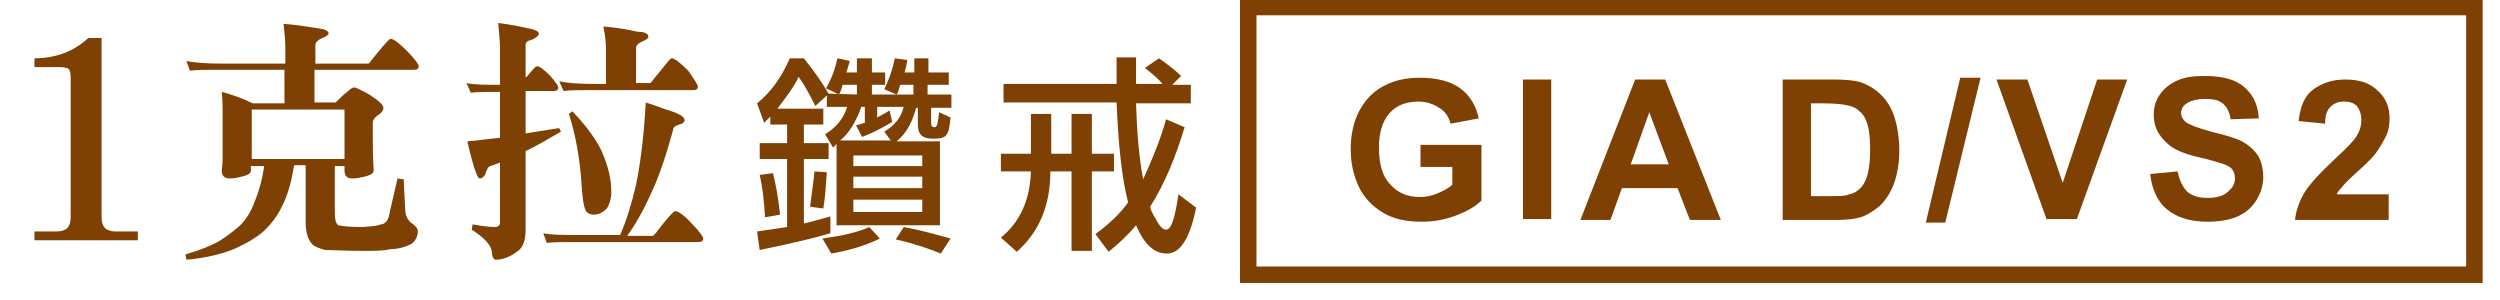 <?xml version="1.0" encoding="utf-8"?>
<!-- Generator: Adobe Illustrator 22.1.0, SVG Export Plug-In . SVG Version: 6.00 Build 0)  -->
<svg version="1.1" id="圖層_1" xmlns="http://www.w3.org/2000/svg" xmlns:xlink="http://www.w3.org/1999/xlink" x="0px" y="0px"
	 viewBox="0 0 283 34" style="enable-background:new 0 0 283 34;" xml:space="preserve">
<style type="text/css">
	.st0{fill-rule:evenodd;clip-rule:evenodd;fill:#7E4003;}
	.st1{fill:none;stroke:#7E4003;stroke-width:1.865;stroke-miterlimit:22.926;}
</style>
<g>
	<path class="st0" d="M73.1,11.6c1,0.3,1.7,0.6,2.3,0.8c1.4,0.4,2.1,0.8,2.1,1.2c0,0.2-0.2,0.4-0.6,0.5c-0.4,0.1-0.7,0.3-0.7,0.6
		c-0.8,2.9-1.6,5.3-2.5,7.2c-0.8,1.8-1.7,3.4-2.7,4.8h2.9c0.1,0,0.5-0.5,1.1-1.3c0.8-1,1.3-1.5,1.4-1.5c0.4,0,1.1,0.5,1.9,1.4
		c0.9,0.9,1.3,1.5,1.3,1.7c0,0.3-0.2,0.4-0.6,0.4H65.4c-1.7,0-2.8,0-3.5,0.1l-0.4-1.1c0.9,0.2,2.2,0.2,4,0.2h4.7
		c0.7-1.6,1.3-3.5,1.8-5.7C72.5,18.5,72.9,15.3,73.1,11.6 M64.8,12.6c1.6,1.7,2.7,3.2,3.3,4.5c0.8,1.8,1.1,3.3,1.1,4.6
		c0,0.8-0.2,1.4-0.5,1.9c-0.5,0.5-1,0.7-1.5,0.7c-0.4,0-0.8-0.2-0.9-0.5c-0.2-0.3-0.4-1.4-0.5-3.4c-0.2-2.5-0.6-5-1.4-7.5L64.8,12.6
		z M68.3,3c1.3,0.1,2.6,0.3,3.9,0.6c0.8,0,1.2,0.2,1.2,0.6c0,0.1-0.2,0.3-0.7,0.5c-0.5,0.2-0.7,0.5-0.7,0.7v4h1.6
		c0.1,0,0.4-0.5,1.1-1.3c0.8-1,1.2-1.5,1.3-1.5c0.4,0,1,0.5,1.9,1.4C78.6,9,79,9.6,79,9.8c0,0.3-0.2,0.4-0.5,0.4H67.3
		c-1.7,0-2.8,0-3.5,0.1l-0.5-1.1c0.9,0.2,2.2,0.3,4,0.3h1.3V5.6C68.6,4.8,68.5,3.9,68.3,3z M52.8,9.4c0.9,0.2,2.1,0.2,3.8,0.2V5.3
		c0-0.5-0.1-1.4-0.2-2.7c1.5,0.2,2.5,0.4,2.9,0.5C60.4,3.3,61,3.5,61,3.8c0,0.2-0.3,0.5-0.8,0.7c-0.5,0.1-0.7,0.3-0.7,0.6v3.7
		c0.1-0.1,0.1-0.1,0.2-0.2c0.6-0.7,0.9-1.1,1.1-1.1c0.3,0,0.8,0.4,1.5,1.1c0.6,0.7,0.9,1.1,0.9,1.3c0,0.3-0.2,0.4-0.5,0.4h-3.2v4.8
		c1.3-0.2,2.6-0.4,3.8-0.6l0.2,0.4c-1.4,0.8-2.7,1.6-4,2.2V26c0,1.2-0.3,2.1-1,2.5c-0.8,0.6-1.6,0.9-2.4,0.9c-0.2,0-0.4-0.3-0.4-0.8
		c-0.1-0.9-0.9-1.7-2.3-2.6l0.1-0.6c1.1,0.2,2,0.3,2.5,0.3c0.4,0,0.6-0.2,0.6-0.5v-6.8c-0.3,0.1-0.7,0.3-1.1,0.4
		c-0.2,0.1-0.3,0.2-0.4,0.5c-0.1,0.1-0.1,0.3-0.2,0.5c-0.2,0.3-0.4,0.4-0.6,0.4c-0.2,0-0.5-0.7-0.9-2.2c-0.1-0.4-0.3-1.1-0.5-2
		c1.3-0.1,2.5-0.3,3.7-0.4v-5.2c-1.6,0-2.7,0-3.3,0.1L52.8,9.4z M28.5,18H39v-5.6H28.5V18z M21.1,6.9c0.9,0.2,2.3,0.3,4,0.3h7.2V5.3
		c0-0.8-0.1-1.7-0.2-2.6c1.4,0.1,2.6,0.3,3.9,0.5c0.8,0.1,1.2,0.3,1.2,0.6c0,0.1-0.2,0.3-0.7,0.5c-0.5,0.2-0.8,0.5-0.8,0.8v2.1h6
		c0.1,0,0.4-0.5,1.1-1.3c0.8-1,1.3-1.5,1.4-1.5c0.4,0,1,0.5,1.9,1.4c0.9,0.9,1.3,1.5,1.3,1.7c0,0.3-0.2,0.4-0.6,0.4H35.6v3.7H38
		c0.5-0.5,0.9-0.9,1.3-1.2c0.3-0.3,0.6-0.5,0.8-0.5c0.2,0,0.8,0.3,1.7,0.8c1.1,0.7,1.6,1.2,1.6,1.5c0,0.3-0.2,0.6-0.7,0.9
		c-0.3,0.2-0.5,0.5-0.5,0.8v1.6c0,0.9,0,2.2,0.1,3.8c0,0.4-0.5,0.6-1.5,0.8c-0.4,0.1-0.8,0.1-1,0.1c-0.5,0-0.8-0.3-0.8-0.9v-0.5
		h-1.1V24c0,0.8,0.1,1.3,0.4,1.5c0.4,0.1,1.3,0.2,2.8,0.2c1-0.1,1.6-0.1,2-0.3c0.5,0,0.9-0.5,1-1.3l0.9-3.9l0.7,0.1
		c0.1,2.5,0.2,3.8,0.2,3.8c0.1,0.5,0.3,0.8,0.6,1.1c0.5,0.3,0.8,0.7,0.8,0.9c0,0.6-0.2,1.1-0.7,1.5c-0.6,0.3-1.4,0.6-2.4,0.6
		c-0.7,0.2-1.8,0.2-3.1,0.2c-2,0-3.4-0.1-4.3-0.1c-0.7-0.2-1.2-0.4-1.4-0.6c-0.5-0.5-0.8-1.3-0.8-2.6v-6.4h-1.3
		C33,20.5,32.6,22,32,23.2c-0.6,1.3-1.4,2.3-2.3,3.1c-0.7,0.6-1.7,1.2-3,1.8c-1.4,0.6-3.3,1.1-5.6,1.3l-0.1-0.6
		c1.7-0.5,2.9-1,3.8-1.5c0.8-0.5,1.6-1.1,2.4-1.8c0.6-0.6,1.2-1.5,1.6-2.6c0.5-1.2,0.9-2.6,1.1-4.1h-1.5v0.5c0,0.4-0.5,0.6-1.5,0.8
		c-0.4,0.1-0.7,0.1-0.9,0.1c-0.6,0-0.9-0.3-0.9-0.9c0.1-0.6,0.1-1.2,0.1-1.8v-4.6c0-0.7,0-1.5-0.1-2.5c1.1,0.3,2.3,0.7,3.5,1.3h3.6
		V7.9h-7.2c-1.7,0-2.8,0-3.5,0.1L21.1,6.9z M15.6,27.2H3.9v-1h2.5c1.1,0,1.6-0.5,1.6-1.6V8.8c0-0.6-0.1-1-0.4-1.1
		C7.4,7.7,7.2,7.6,6.9,7.6h-3V6.6c2.4,0,4.5-0.8,6.1-2.3h1.5v20.3c0,1.1,0.5,1.6,1.6,1.6h2.5V27.2z"/>
	<path class="st0" d="M134.8,9.6v2.1h-6.2c0.1,3.1,0.3,5.9,0.8,8.6c1.1-2.4,2-4.6,2.6-6.8l2.1,0.9c-1,3.3-2.2,6.3-3.9,9
		c0,0.2,0.2,0.7,0.7,1.5c0.4,0.8,0.8,1.1,1.1,1.1c0.6,0,1-1.3,1.4-4l2,1.5c-0.7,3.5-1.8,5.2-3.3,5.2c-1.5,0-2.6-1.1-3.5-3.2
		c-0.9,1.1-2,2.1-3.1,3l-1.5-2c1.5-1.1,2.8-2.3,3.7-3.6c-0.7-2.7-1.1-6.4-1.3-11.3h-12.8V9.5h12.8v-3h2.2v3h3
		c-0.5-0.6-1.2-1.2-2-1.8l1.6-1.1c1,0.7,1.9,1.4,2.5,2l-1,1L134.8,9.6z M118.9,19.4c0,3.9-1.3,6.9-3.8,9.1l-1.8-1.6
		c2.2-1.8,3.3-4.3,3.4-7.5h-3.4v-2h3.4v-4.5h2.3v4.5h2.3v-4.5h2.3v4.5h2.5v2h-2.5v9h-2.3v-9H118.9z M100.9,16l-0.8-1.1
		c1.2-0.7,1.9-1.6,2.2-2.8h-3v1.2c0.3-0.2,0.8-0.4,1.4-0.8l0.3,1.3c-1,0.6-2.1,1.2-3.4,1.7l-0.7-1.3l1-0.3v-1.8h-0.4
		c-0.6,1.7-1.4,3-2.4,3.8H100.9z M96.6,21.3h7.8V20h-7.8V21.3z M104.4,17.6h-7.8v1.2h7.8V17.6z M96.6,24h7.8v-1.4h-7.8V24z M99.6,27
		c-1.4,0.7-3.2,1.3-5.5,1.7l-1-1.7c2.2-0.3,4-0.7,5.3-1.3L99.6,27z M106.5,28.7c-1.2-0.5-2.9-1.1-5.1-1.6l0.9-1.4
		c1.7,0.3,3.5,0.8,5.3,1.3L106.5,28.7z M97,10.7V9.6h-1.6c-0.1,0.2-0.1,0.4-0.2,0.6c-0.1,0.2-0.1,0.3-0.2,0.5L93.5,10
		c0.6-1,1-2.1,1.3-3.4l1.4,0.3c-0.2,0.6-0.3,1.1-0.4,1.3H97V6.6h1.7v1.6h1.5v1.4h-1.5v1.1h4.7V9.6h-1.5c-0.1,0.4-0.2,0.8-0.4,1.1
		l-1.4-0.6c0.5-1,0.9-2.1,1.2-3.5l1.4,0.2c0,0.2-0.1,0.4-0.1,0.7c-0.1,0.2-0.1,0.4-0.2,0.7h1.1V6.6h1.6v1.6h2.3v1.4H105v1.1h2.7v1.5
		h-2.3v1.7c0,0.3,0.1,0.5,0.4,0.5c0,0,0,0,0,0c0,0,0,0,0,0c0.3,0,0.4-0.6,0.5-1.7l1.3,0.6c-0.1,1-0.2,1.7-0.5,2
		c-0.2,0.3-0.7,0.4-1.4,0.4h-0.1c-1.2,0-1.7-0.5-1.7-1.6v-1.9h-0.2c-0.4,1.6-1.1,2.9-2.2,3.8h4.9v9.5H94.7v-9.2l-0.4,0.4l-0.9-1.5
		c1.3-0.8,2.1-1.8,2.5-3.1h-2.3v-1.3L92.3,12c-0.7-1.4-1.3-2.5-1.9-3.3c-0.5,1.1-1.4,2.3-2.4,3.6h5.2v1.8h-2.2v2.1h2.8V18h-2.8v7.3
		c0.9-0.2,1.9-0.5,3-0.8v1.9c-2,0.6-4.6,1.2-8,1.9l-0.3-2.1c1.5-0.2,2.7-0.4,3.4-0.5V18H86v-1.8h3.1v-2.1h-1.9v-0.9l-0.7,0.7
		l-0.8-2.2c1.6-1.3,2.8-3,3.7-5.1h1.6c1.2,1.5,2.1,2.8,2.8,4L97,10.7z M93.6,19.5c-0.1,1.5-0.2,2.9-0.4,4.1l-1.5-0.2
		c0.2-1.6,0.4-2.9,0.5-4L93.6,19.5z M86.6,24.6c-0.1-1.9-0.3-3.5-0.6-4.8l1.5-0.2c0.3,1.2,0.6,2.7,0.8,4.7L86.6,24.6z"/>
</g>
<g>
	<rect x="141.3" y="0.8" class="st1" width="138.8" height="30.3"/>
	<path class="st0" d="M188.9,18.6l-2.2-5.9l-2.1,5.9H188.9z M194.8,24.9h-3.5l-1.4-3.6h-6.3l-1.3,3.6h-3.4L185.1,9h3.4L194.8,24.9z
		 M172.4,24.9V9h3.2v15.8H172.4z M160.8,19.1v-2.7h6.9v6.3c-0.7,0.7-1.6,1.2-2.9,1.7c-1.3,0.5-2.6,0.7-3.9,0.7c-1.7,0-3.1-0.3-4.3-1
		c-1.2-0.7-2.2-1.7-2.8-3c-0.6-1.3-0.9-2.7-0.9-4.2c0-1.6,0.3-3.1,1-4.4c0.7-1.3,1.7-2.3,3-2.9c1-0.5,2.3-0.8,3.8-0.8
		c2,0,3.5,0.4,4.6,1.2c1.1,0.8,1.8,2,2.1,3.4l-3.2,0.6c-0.2-0.8-0.6-1.4-1.3-1.8c-0.6-0.4-1.4-0.7-2.3-0.7c-1.4,0-2.5,0.4-3.3,1.3
		c-0.8,0.9-1.2,2.2-1.2,3.9c0,1.9,0.4,3.3,1.3,4.2c0.8,0.9,1.9,1.4,3.3,1.4c0.7,0,1.3-0.1,2-0.4c0.7-0.3,1.3-0.6,1.7-1v-2H160.8z"/>
	<path class="st0" d="M270.4,22.1v2.8h-10.6c0.1-1.1,0.5-2.1,1-3c0.6-1,1.7-2.2,3.4-3.8c1.4-1.3,2.2-2.1,2.5-2.6
		c0.4-0.6,0.6-1.2,0.6-1.9c0-0.7-0.2-1.2-0.5-1.6c-0.4-0.4-0.9-0.5-1.5-0.5c-0.6,0-1.1,0.2-1.5,0.6c-0.4,0.4-0.6,1-0.6,1.9l-3-0.3
		c0.2-1.7,0.7-2.9,1.7-3.6c1-0.7,2.1-1.1,3.6-1.1c1.6,0,2.8,0.4,3.7,1.3c0.9,0.8,1.3,1.9,1.3,3.1c0,0.7-0.1,1.4-0.4,2
		c-0.3,0.6-0.7,1.3-1.2,2c-0.4,0.5-1,1.1-2,2c-1,0.9-1.6,1.5-1.8,1.8c-0.3,0.3-0.5,0.6-0.6,0.8H270.4z M243.4,19.7l3.1-0.3
		c0.2,1,0.6,1.8,1.1,2.3c0.6,0.5,1.3,0.7,2.3,0.7c1,0,1.8-0.2,2.3-0.7c0.5-0.4,0.8-0.9,0.8-1.5c0-0.4-0.1-0.7-0.3-1
		c-0.2-0.3-0.6-0.5-1.2-0.7c-0.4-0.1-1.2-0.4-2.6-0.7c-1.7-0.4-2.9-0.9-3.6-1.6c-1-0.9-1.5-1.9-1.5-3.2c0-0.8,0.2-1.6,0.7-2.3
		c0.5-0.7,1.1-1.2,2-1.6c0.9-0.4,1.9-0.5,3.1-0.5c2,0,3.5,0.4,4.5,1.3c1,0.9,1.5,2,1.6,3.5l-3.2,0.1c-0.1-0.8-0.4-1.4-0.9-1.8
		c-0.5-0.4-1.1-0.5-2-0.5c-0.9,0-1.7,0.2-2.2,0.6c-0.3,0.2-0.5,0.6-0.5,1c0,0.4,0.2,0.7,0.5,1c0.4,0.3,1.4,0.7,2.9,1.1
		c1.6,0.4,2.7,0.7,3.5,1.1c0.7,0.4,1.3,0.9,1.8,1.6c0.4,0.7,0.6,1.5,0.6,2.5c0,0.9-0.3,1.8-0.8,2.6c-0.5,0.8-1.2,1.4-2.1,1.8
		c-0.9,0.4-2.1,0.6-3.4,0.6c-2,0-3.5-0.5-4.6-1.4C244.3,22.9,243.6,21.5,243.4,19.7z M231.7,24.9L226,9h3.5l4,11.7L237.4,9h3.4
		l-5.7,15.8H231.7z M218,25.2l3.9-16.4h2.3l-4,16.4H218z M205,11.7v10.5h2.4c0.9,0,1.5,0,1.9-0.2c0.5-0.1,0.9-0.3,1.3-0.7
		c0.3-0.3,0.6-0.8,0.8-1.5c0.2-0.7,0.3-1.7,0.3-2.9c0-1.2-0.1-2.2-0.3-2.8c-0.2-0.7-0.5-1.2-0.9-1.5c-0.4-0.4-0.9-0.6-1.5-0.7
		c-0.4-0.1-1.3-0.2-2.6-0.2H205z M201.8,9h5.8c1.3,0,2.3,0.1,3,0.3c0.9,0.3,1.7,0.8,2.4,1.5c0.7,0.7,1.2,1.6,1.5,2.6
		c0.3,1,0.5,2.3,0.5,3.7c0,1.3-0.2,2.4-0.5,3.4c-0.4,1.2-1,2.1-1.7,2.8c-0.6,0.5-1.3,1-2.2,1.3c-0.7,0.2-1.6,0.3-2.8,0.3h-6V9z"/>
</g>
</svg>
